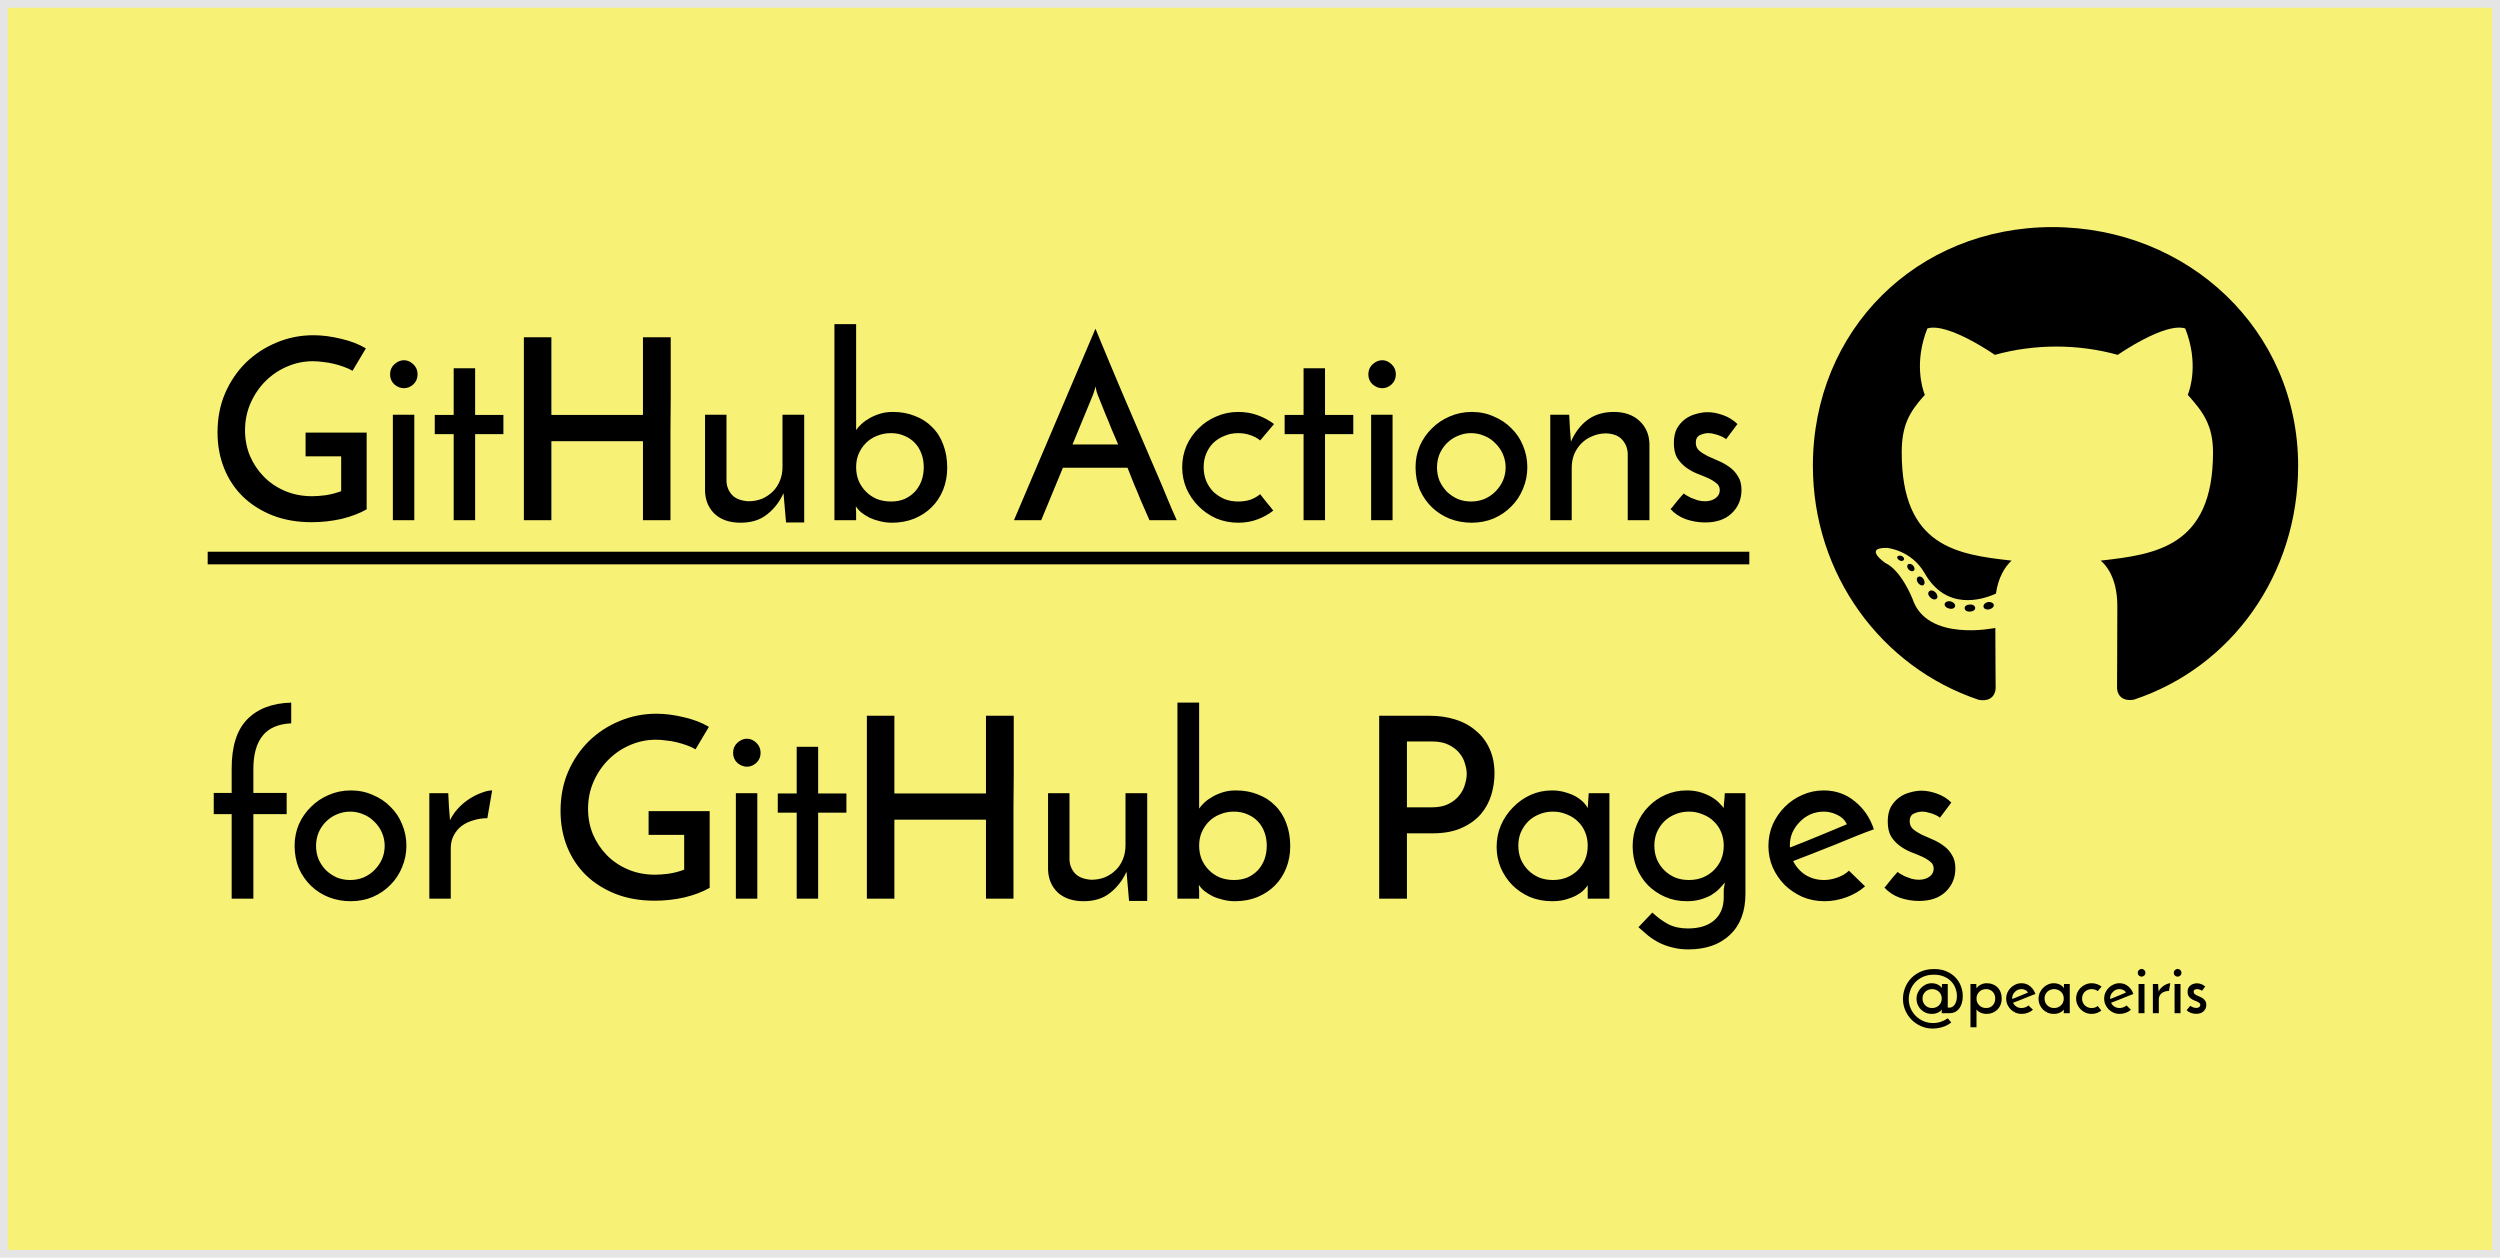 <svg xmlns="http://www.w3.org/2000/svg" width="1288" height="648" fill="none" viewBox="0 0 1288 648"><rect width="1288" height="648" fill="#E5E5E5"/><g filter="url(#filter0_d)"><rect width="1280" height="640" x="4" fill="#F7F176"/></g><path fill="#000" d="M188.9 222.89V262.41C185.26 264.49 180.927 266.137 175.9 267.35C170.873 268.477 165.76 269.04 160.56 269.04C153.107 269.04 146.39 267.87 140.41 265.53C134.517 263.19 129.447 259.983 125.2 255.91C120.953 251.75 117.703 246.853 115.45 241.22C113.197 235.587 112.07 229.433 112.07 222.76C112.07 215.393 113.37 208.677 115.97 202.61C118.657 196.457 122.253 191.17 126.76 186.75C131.353 182.33 136.597 178.907 142.49 176.48C148.47 173.967 154.797 172.71 161.47 172.71C165.977 172.71 170.7 173.317 175.64 174.53C180.58 175.657 184.87 177.303 188.51 179.47L181.62 191.04C180.32 190.26 178.803 189.567 177.07 188.96C175.423 188.353 173.69 187.833 171.87 187.4C170.05 186.967 168.23 186.663 166.41 186.49C164.59 186.23 162.857 186.1 161.21 186.1C156.617 186.1 152.197 187.01 147.95 188.83C143.703 190.65 139.977 193.163 136.77 196.37C133.563 199.577 131.007 203.347 129.1 207.68C127.193 212.013 126.24 216.693 126.24 221.72C126.24 226.313 127.063 230.647 128.71 234.72C130.443 238.793 132.827 242.39 135.86 245.51C138.893 248.63 142.533 251.1 146.78 252.92C151.027 254.74 155.707 255.65 160.82 255.65C162.813 255.65 165.153 255.477 167.84 255.13C170.613 254.697 173.257 254.003 175.77 253.05V235.11H157.44V222.89H188.9ZM200.968 192.86C200.968 190.78 201.704 189.047 203.178 187.66C204.738 186.273 206.384 185.58 208.118 185.58C209.851 185.58 211.454 186.273 212.928 187.66C214.401 189.047 215.138 190.78 215.138 192.86C215.138 194.94 214.401 196.673 212.928 198.06C211.454 199.36 209.851 200.01 208.118 200.01C206.384 200.01 204.738 199.36 203.178 198.06C201.704 196.673 200.968 194.94 200.968 192.86ZM213.448 268H202.398V213.66H213.448V268ZM233.738 189.74H244.788V213.79H259.348V223.67H244.788V268H233.738V223.67H223.988V213.79H233.738V189.74ZM269.898 268V173.75H284.068V213.79H331.258V173.75H345.558C345.558 174.877 345.558 177 345.558 180.12C345.558 183.153 345.558 186.793 345.558 191.04C345.558 195.287 345.558 200.01 345.558 205.21C345.558 210.323 345.515 215.567 345.428 220.94C345.428 226.227 345.428 231.47 345.428 236.67C345.428 241.783 345.428 246.463 345.428 250.71C345.428 254.957 345.428 258.64 345.428 261.76C345.428 264.793 345.428 266.873 345.428 268H331.258V227.31H284.068V268H269.898ZM414.325 269.17H404.965L403.665 254.09C401.672 258.51 398.855 262.15 395.215 265.01C391.662 267.87 387.112 269.3 381.565 269.3C376.018 269.3 371.598 267.827 368.305 264.88C365.098 261.847 363.408 257.903 363.235 253.05V213.66H374.285V248.11C374.458 250.797 375.412 253.093 377.145 255C378.965 256.907 381.738 257.99 385.465 258.25C388.065 258.25 390.448 257.817 392.615 256.95C394.782 255.997 396.645 254.74 398.205 253.18C399.765 251.62 400.978 249.757 401.845 247.59C402.712 245.423 403.145 243.04 403.145 240.44V213.66H414.325V269.17ZM488.008 240.96C488.008 245.033 487.314 248.803 485.928 252.27C484.541 255.737 482.591 258.727 480.078 261.24C477.564 263.753 474.531 265.747 470.978 267.22C467.511 268.607 463.698 269.3 459.538 269.3C457.371 269.3 455.291 269.04 453.298 268.52C451.391 268.087 449.614 267.48 447.968 266.7C446.321 265.833 444.891 264.923 443.678 263.97C442.464 262.93 441.554 261.89 440.948 260.85C440.948 261.283 440.948 261.76 440.948 262.28C441.034 262.713 441.078 263.147 441.078 263.58V268H429.898V166.99H441.078V221.59C441.771 220.55 442.681 219.51 443.808 218.47C445.021 217.343 446.408 216.347 447.968 215.48C449.614 214.527 451.434 213.747 453.428 213.14C455.421 212.533 457.631 212.23 460.058 212.23C464.218 212.23 467.988 212.923 471.368 214.31C474.834 215.61 477.781 217.517 480.208 220.03C482.721 222.457 484.628 225.447 485.928 229C487.314 232.553 488.008 236.54 488.008 240.96ZM475.918 240.7C475.918 238.187 475.528 235.89 474.748 233.81C473.968 231.643 472.841 229.78 471.368 228.22C469.894 226.66 468.118 225.447 466.038 224.58C463.958 223.627 461.618 223.15 459.018 223.15C456.418 223.15 453.991 223.627 451.738 224.58C449.571 225.447 447.708 226.66 446.148 228.22C444.588 229.78 443.331 231.643 442.378 233.81C441.511 235.89 441.078 238.187 441.078 240.7C441.078 243.213 441.511 245.553 442.378 247.72C443.331 249.887 444.588 251.75 446.148 253.31C447.708 254.87 449.571 256.127 451.738 257.08C453.991 257.947 456.418 258.38 459.018 258.38C461.618 258.38 463.958 257.947 466.038 257.08C468.118 256.127 469.894 254.87 471.368 253.31C472.841 251.663 473.968 249.8 474.748 247.72C475.528 245.553 475.918 243.213 475.918 240.7ZM592.204 268C591.77 267.047 591.164 265.66 590.384 263.84C589.604 262.02 588.694 259.94 587.654 257.6C586.7 255.173 585.617 252.573 584.404 249.8C583.277 246.94 582.107 243.993 580.894 240.96H547.614L536.434 268H522.394L564.384 169.33C564.904 170.543 565.814 172.753 567.114 175.96C568.5 179.167 570.104 183.023 571.924 187.53C573.83 191.95 575.91 196.89 578.164 202.35C580.504 207.723 582.844 213.183 585.184 218.73C587.61 224.277 589.95 229.737 592.204 235.11C594.544 240.483 596.667 245.423 598.574 249.93C600.48 254.437 602.084 258.293 603.384 261.5C604.77 264.62 605.724 266.787 606.244 268H592.204ZM552.554 229H576.084C574.87 226.14 573.7 223.41 572.574 220.81C571.534 218.123 570.537 215.697 569.584 213.53C568.717 211.277 567.937 209.327 567.244 207.68C566.55 206.033 566.03 204.733 565.684 203.78C565.597 203.607 565.38 203 565.034 201.96C564.774 200.92 564.557 199.967 564.384 199.1C564.21 199.967 563.95 200.92 563.604 201.96C563.257 203 563.04 203.607 562.954 203.78L552.554 229ZM649.237 254.61C650.45 256.083 651.577 257.513 652.617 258.9C653.744 260.2 654.87 261.587 655.997 263.06C653.57 264.967 650.84 266.483 647.807 267.61C644.774 268.737 641.48 269.3 637.927 269.3C633.94 269.3 630.17 268.563 626.617 267.09C623.15 265.53 620.117 263.45 617.517 260.85C614.917 258.25 612.837 255.217 611.277 251.75C609.804 248.283 609.067 244.6 609.067 240.7C609.067 236.8 609.804 233.117 611.277 229.65C612.837 226.183 614.917 223.193 617.517 220.68C620.117 218.08 623.15 216.043 626.617 214.57C630.17 213.01 633.94 212.23 637.927 212.23C641.567 212.23 644.904 212.793 647.937 213.92C651.057 215.047 653.874 216.563 656.387 218.47L649.237 226.92C647.764 225.707 646.074 224.797 644.167 224.19C642.26 223.497 640.18 223.15 637.927 223.15C635.327 223.15 632.944 223.627 630.777 224.58C628.61 225.447 626.704 226.66 625.057 228.22C623.497 229.78 622.284 231.643 621.417 233.81C620.55 235.89 620.117 238.187 620.117 240.7C620.117 243.213 620.55 245.553 621.417 247.72C622.284 249.8 623.497 251.663 625.057 253.31C626.704 254.87 628.61 256.127 630.777 257.08C632.944 257.947 635.327 258.38 637.927 258.38C640.18 258.38 642.26 258.077 644.167 257.47C646.074 256.777 647.764 255.823 649.237 254.61ZM671.599 189.74H682.649V213.79H697.209V223.67H682.649V268H671.599V223.67H661.849V213.79H671.599V189.74ZM704.972 192.86C704.972 190.78 705.708 189.047 707.182 187.66C708.742 186.273 710.388 185.58 712.122 185.58C713.855 185.58 715.458 186.273 716.932 187.66C718.405 189.047 719.142 190.78 719.142 192.86C719.142 194.94 718.405 196.673 716.932 198.06C715.458 199.36 713.855 200.01 712.122 200.01C710.388 200.01 708.742 199.36 707.182 198.06C705.708 196.673 704.972 194.94 704.972 192.86ZM717.452 268H706.402V213.66H717.452V268ZM729.292 240.7C729.292 236.8 730.028 233.117 731.502 229.65C733.062 226.183 735.142 223.193 737.742 220.68C740.342 218.08 743.375 216.043 746.842 214.57C750.395 213.01 754.208 212.23 758.282 212.23C762.355 212.23 766.125 213.01 769.592 214.57C773.145 216.043 776.178 218.08 778.692 220.68C781.292 223.193 783.285 226.183 784.672 229.65C786.145 233.117 786.882 236.8 786.882 240.7C786.882 244.6 786.145 248.283 784.672 251.75C783.285 255.217 781.292 258.25 778.692 260.85C776.178 263.45 773.145 265.53 769.592 267.09C766.125 268.563 762.312 269.3 758.152 269.3C754.165 269.3 750.395 268.607 746.842 267.22C743.375 265.833 740.342 263.883 737.742 261.37C735.142 258.857 733.062 255.867 731.502 252.4C730.028 248.847 729.292 244.947 729.292 240.7ZM740.342 240.83C740.342 243.257 740.775 245.553 741.642 247.72C742.595 249.8 743.852 251.663 745.412 253.31C747.058 254.87 748.922 256.127 751.002 257.08C753.168 257.947 755.465 258.38 757.892 258.38C760.318 258.38 762.615 257.947 764.782 257.08C766.948 256.127 768.812 254.87 770.372 253.31C772.018 251.663 773.318 249.8 774.272 247.72C775.225 245.553 775.702 243.257 775.702 240.83C775.702 238.403 775.225 236.107 774.272 233.94C773.318 231.773 772.018 229.91 770.372 228.35C768.812 226.703 766.948 225.447 764.782 224.58C762.615 223.627 760.318 223.15 757.892 223.15C755.465 223.15 753.168 223.627 751.002 224.58C748.922 225.447 747.058 226.703 745.412 228.35C743.852 229.91 742.595 231.773 741.642 233.94C740.775 236.107 740.342 238.403 740.342 240.83ZM798.696 213.66H808.446C808.62 216.347 808.75 218.817 808.836 221.07C809.01 223.237 809.183 225.403 809.356 227.57C811.35 222.89 814.166 219.163 817.806 216.39C821.533 213.617 826.083 212.23 831.456 212.23C836.916 212.23 841.293 213.747 844.586 216.78C847.88 219.813 849.613 223.713 849.786 228.48V268H838.606V233.55C838.433 230.777 837.48 228.437 835.746 226.53C834.013 224.537 831.283 223.453 827.556 223.28C824.956 223.28 822.573 223.757 820.406 224.71C818.24 225.577 816.376 226.79 814.816 228.35C813.256 229.91 812 231.773 811.046 233.94C810.18 236.107 809.746 238.49 809.746 241.09V268H798.696V213.66ZM895.129 218.47L889.279 226.27C889.192 226.183 888.889 225.967 888.369 225.62C887.849 225.273 887.156 224.927 886.289 224.58C885.509 224.233 884.556 223.93 883.429 223.67C882.389 223.323 881.306 223.15 880.179 223.15C878.706 223.15 877.232 223.497 875.759 224.19C874.372 224.883 873.679 226.183 873.679 228.09C873.679 229.737 874.242 231.08 875.369 232.12C876.582 233.16 878.056 234.113 879.789 234.98C881.522 235.76 883.386 236.583 885.379 237.45C887.459 238.317 889.366 239.4 891.099 240.7C892.832 241.913 894.262 243.473 895.389 245.38C896.602 247.2 897.209 249.54 897.209 252.4C897.209 257.253 895.519 261.283 892.139 264.49C888.846 267.61 884.296 269.17 878.489 269.17C875.109 269.17 871.772 268.607 868.479 267.48C865.272 266.267 862.672 264.533 860.679 262.28C861.286 261.673 861.936 260.893 862.629 259.94C863.409 258.987 864.146 258.077 864.839 257.21C865.619 256.343 866.226 255.65 866.659 255.13C867.179 254.523 867.482 254.22 867.569 254.22C867.569 254.307 867.872 254.567 868.479 255C869.172 255.433 870.039 255.91 871.079 256.43C872.119 256.863 873.289 257.297 874.589 257.73C875.889 258.077 877.189 258.25 878.489 258.25C880.569 258.25 882.346 257.73 883.819 256.69C885.292 255.65 886.029 254.263 886.029 252.53C886.029 250.97 885.422 249.757 884.209 248.89C883.082 247.937 881.652 247.07 879.919 246.29C878.186 245.51 876.279 244.73 874.199 243.95C872.119 243.083 870.212 242 868.479 240.7C866.746 239.4 865.272 237.797 864.059 235.89C862.932 233.897 862.369 231.34 862.369 228.22C862.369 225.273 862.889 222.803 863.929 220.81C865.056 218.817 866.442 217.213 868.089 216C869.822 214.7 871.729 213.79 873.809 213.27C875.889 212.663 877.882 212.36 879.789 212.36C882.302 212.36 884.989 212.88 887.849 213.92C890.709 214.96 893.136 216.477 895.129 218.47ZM110.12 419.45V408.53H119.35V395.92C119.35 384.567 121.993 376.16 127.28 370.7C132.653 365.153 140.237 362.25 150.03 361.99V372.65C143.27 372.997 138.33 375.163 135.21 379.15C132.09 383.137 130.53 388.813 130.53 396.18V408.53H147.69V419.45H130.53V463H119.35V419.45H110.12ZM151.782 435.7C151.782 431.8 152.519 428.117 153.992 424.65C155.552 421.183 157.632 418.193 160.232 415.68C162.832 413.08 165.865 411.043 169.332 409.57C172.885 408.01 176.699 407.23 180.772 407.23C184.845 407.23 188.615 408.01 192.082 409.57C195.635 411.043 198.669 413.08 201.182 415.68C203.782 418.193 205.775 421.183 207.162 424.65C208.635 428.117 209.372 431.8 209.372 435.7C209.372 439.6 208.635 443.283 207.162 446.75C205.775 450.217 203.782 453.25 201.182 455.85C198.669 458.45 195.635 460.53 192.082 462.09C188.615 463.563 184.802 464.3 180.642 464.3C176.655 464.3 172.885 463.607 169.332 462.22C165.865 460.833 162.832 458.883 160.232 456.37C157.632 453.857 155.552 450.867 153.992 447.4C152.519 443.847 151.782 439.947 151.782 435.7ZM162.832 435.83C162.832 438.257 163.265 440.553 164.132 442.72C165.085 444.8 166.342 446.663 167.902 448.31C169.549 449.87 171.412 451.127 173.492 452.08C175.659 452.947 177.955 453.38 180.382 453.38C182.809 453.38 185.105 452.947 187.272 452.08C189.439 451.127 191.302 449.87 192.862 448.31C194.509 446.663 195.809 444.8 196.762 442.72C197.715 440.553 198.192 438.257 198.192 435.83C198.192 433.403 197.715 431.107 196.762 428.94C195.809 426.773 194.509 424.91 192.862 423.35C191.302 421.703 189.439 420.447 187.272 419.58C185.105 418.627 182.809 418.15 180.382 418.15C177.955 418.15 175.659 418.627 173.492 419.58C171.412 420.447 169.549 421.703 167.902 423.35C166.342 424.91 165.085 426.773 164.132 428.94C163.265 431.107 162.832 433.403 162.832 435.83ZM251.087 421.53C248.66 421.53 246.32 421.877 244.067 422.57C241.813 423.177 239.777 424.13 237.957 425.43C236.223 426.73 234.837 428.377 233.797 430.37C232.757 432.277 232.237 434.487 232.237 437V463H221.187V408.66H230.937C231.11 411.347 231.24 413.817 231.327 416.07C231.5 418.237 231.673 420.403 231.847 422.57C232.973 420.23 234.447 418.107 236.267 416.2C238.087 414.293 240.037 412.69 242.117 411.39C244.197 410.09 246.233 409.093 248.227 408.4C250.22 407.62 251.997 407.23 253.557 407.23L251.087 421.53ZM365.619 417.89V457.41C361.979 459.49 357.645 461.137 352.619 462.35C347.592 463.477 342.479 464.04 337.279 464.04C329.825 464.04 323.109 462.87 317.129 460.53C311.235 458.19 306.165 454.983 301.919 450.91C297.672 446.75 294.422 441.853 292.169 436.22C289.915 430.587 288.789 424.433 288.789 417.76C288.789 410.393 290.089 403.677 292.689 397.61C295.375 391.457 298.972 386.17 303.479 381.75C308.072 377.33 313.315 373.907 319.209 371.48C325.189 368.967 331.515 367.71 338.189 367.71C342.695 367.71 347.419 368.317 352.359 369.53C357.299 370.657 361.589 372.303 365.229 374.47L358.339 386.04C357.039 385.26 355.522 384.567 353.789 383.96C352.142 383.353 350.409 382.833 348.589 382.4C346.769 381.967 344.949 381.663 343.129 381.49C341.309 381.23 339.575 381.1 337.929 381.1C333.335 381.1 328.915 382.01 324.669 383.83C320.422 385.65 316.695 388.163 313.489 391.37C310.282 394.577 307.725 398.347 305.819 402.68C303.912 407.013 302.959 411.693 302.959 416.72C302.959 421.313 303.782 425.647 305.429 429.72C307.162 433.793 309.545 437.39 312.579 440.51C315.612 443.63 319.252 446.1 323.499 447.92C327.745 449.74 332.425 450.65 337.539 450.65C339.532 450.65 341.872 450.477 344.559 450.13C347.332 449.697 349.975 449.003 352.489 448.05V430.11H334.159V417.89H365.619ZM377.686 387.86C377.686 385.78 378.423 384.047 379.896 382.66C381.456 381.273 383.103 380.58 384.836 380.58C386.57 380.58 388.173 381.273 389.646 382.66C391.12 384.047 391.856 385.78 391.856 387.86C391.856 389.94 391.12 391.673 389.646 393.06C388.173 394.36 386.57 395.01 384.836 395.01C383.103 395.01 381.456 394.36 379.896 393.06C378.423 391.673 377.686 389.94 377.686 387.86ZM390.166 463H379.116V408.66H390.166V463ZM410.457 384.74H421.507V408.79H436.067V418.67H421.507V463H410.457V418.67H400.707V408.79H410.457V384.74ZM446.617 463V368.75H460.787V408.79H507.977V368.75H522.277C522.277 369.877 522.277 372 522.277 375.12C522.277 378.153 522.277 381.793 522.277 386.04C522.277 390.287 522.277 395.01 522.277 400.21C522.277 405.323 522.234 410.567 522.147 415.94C522.147 421.227 522.147 426.47 522.147 431.67C522.147 436.783 522.147 441.463 522.147 445.71C522.147 449.957 522.147 453.64 522.147 456.76C522.147 459.793 522.147 461.873 522.147 463H507.977V422.31H460.787V463H446.617ZM591.044 464.17H581.684L580.384 449.09C578.39 453.51 575.574 457.15 571.934 460.01C568.38 462.87 563.83 464.3 558.284 464.3C552.737 464.3 548.317 462.827 545.024 459.88C541.817 456.847 540.127 452.903 539.954 448.05V408.66H551.004V443.11C551.177 445.797 552.13 448.093 553.864 450C555.684 451.907 558.457 452.99 562.184 453.25C564.784 453.25 567.167 452.817 569.334 451.95C571.5 450.997 573.364 449.74 574.924 448.18C576.484 446.62 577.697 444.757 578.564 442.59C579.43 440.423 579.864 438.04 579.864 435.44V408.66H591.044V464.17ZM664.726 435.96C664.726 440.033 664.033 443.803 662.646 447.27C661.26 450.737 659.31 453.727 656.796 456.24C654.283 458.753 651.25 460.747 647.696 462.22C644.23 463.607 640.416 464.3 636.256 464.3C634.09 464.3 632.01 464.04 630.016 463.52C628.11 463.087 626.333 462.48 624.686 461.7C623.04 460.833 621.61 459.923 620.396 458.97C619.183 457.93 618.273 456.89 617.666 455.85C617.666 456.283 617.666 456.76 617.666 457.28C617.753 457.713 617.796 458.147 617.796 458.58V463H606.616V361.99H617.796V416.59C618.49 415.55 619.4 414.51 620.526 413.47C621.74 412.343 623.126 411.347 624.686 410.48C626.333 409.527 628.153 408.747 630.146 408.14C632.14 407.533 634.35 407.23 636.776 407.23C640.936 407.23 644.706 407.923 648.086 409.31C651.553 410.61 654.5 412.517 656.926 415.03C659.44 417.457 661.346 420.447 662.646 424C664.033 427.553 664.726 431.54 664.726 435.96ZM652.636 435.7C652.636 433.187 652.246 430.89 651.466 428.81C650.686 426.643 649.56 424.78 648.086 423.22C646.613 421.66 644.836 420.447 642.756 419.58C640.676 418.627 638.336 418.15 635.736 418.15C633.136 418.15 630.71 418.627 628.456 419.58C626.29 420.447 624.426 421.66 622.866 423.22C621.306 424.78 620.05 426.643 619.096 428.81C618.23 430.89 617.796 433.187 617.796 435.7C617.796 438.213 618.23 440.553 619.096 442.72C620.05 444.887 621.306 446.75 622.866 448.31C624.426 449.87 626.29 451.127 628.456 452.08C630.71 452.947 633.136 453.38 635.736 453.38C638.336 453.38 640.676 452.947 642.756 452.08C644.836 451.127 646.613 449.87 648.086 448.31C649.56 446.663 650.686 444.8 651.466 442.72C652.246 440.553 652.636 438.213 652.636 435.7ZM724.852 415.94H737.722C741.189 415.94 744.092 415.333 746.432 414.12C748.772 412.907 750.592 411.433 751.892 409.7C753.279 407.967 754.232 406.103 754.752 404.11C755.359 402.117 755.662 400.34 755.662 398.78C755.662 397.133 755.359 395.357 754.752 393.45C754.232 391.457 753.279 389.637 751.892 387.99C750.506 386.257 748.642 384.827 746.302 383.7C744.049 382.573 741.232 382.01 737.852 382.01H724.852V415.94ZM710.552 463V368.75H736.292C741.232 368.75 745.739 369.4 749.812 370.7C753.972 372 757.526 373.95 760.472 376.55C763.506 379.063 765.846 382.183 767.492 385.91C769.139 389.55 769.962 393.753 769.962 398.52C769.962 402.247 769.399 405.973 768.272 409.7C767.146 413.34 765.326 416.633 762.812 419.58C760.299 422.44 757.006 424.78 752.932 426.6C748.859 428.42 743.919 429.33 738.112 429.33H724.852V463H710.552ZM771.059 436.35C771.059 432.363 771.796 428.637 773.269 425.17C774.829 421.617 776.909 418.54 779.509 415.94C782.109 413.253 785.099 411.13 788.479 409.57C791.946 408.01 795.629 407.23 799.529 407.23C802.129 407.23 804.513 407.577 806.679 408.27C808.846 408.877 810.709 409.657 812.269 410.61C813.829 411.563 815.086 412.56 816.039 413.6C816.993 414.64 817.643 415.55 817.989 416.33L818.509 408.66H829.169V463H817.989V456.11C817.556 456.803 816.863 457.627 815.909 458.58C814.956 459.533 813.699 460.443 812.139 461.31C810.666 462.09 808.889 462.783 806.809 463.39C804.729 463.997 802.346 464.3 799.659 464.3C795.499 464.3 791.643 463.563 788.089 462.09C784.623 460.53 781.633 458.493 779.119 455.98C776.606 453.38 774.613 450.39 773.139 447.01C771.753 443.63 771.059 440.077 771.059 436.35ZM782.239 435.7C782.239 438.213 782.673 440.553 783.539 442.72C784.493 444.887 785.749 446.75 787.309 448.31C788.869 449.87 790.733 451.127 792.899 452.08C795.066 452.947 797.449 453.38 800.049 453.38C802.649 453.38 805.033 452.947 807.199 452.08C809.453 451.127 811.359 449.87 812.919 448.31C814.566 446.663 815.823 444.8 816.689 442.72C817.556 440.553 817.989 438.213 817.989 435.7C817.989 433.187 817.556 430.89 816.689 428.81C815.823 426.643 814.566 424.78 812.919 423.22C811.359 421.66 809.453 420.447 807.199 419.58C805.033 418.627 802.649 418.15 800.049 418.15C797.449 418.15 795.066 418.627 792.899 419.58C790.733 420.447 788.869 421.66 787.309 423.22C785.749 424.78 784.493 426.643 783.539 428.81C782.673 430.89 782.239 433.187 782.239 435.7ZM841.14 435.96C841.14 431.887 841.877 428.117 843.35 424.65C844.824 421.097 846.817 418.063 849.33 415.55C851.844 412.95 854.79 410.913 858.17 409.44C861.55 407.967 865.147 407.23 868.96 407.23C871.907 407.23 874.507 407.62 876.76 408.4C879.1 409.18 881.05 410.09 882.61 411.13C884.17 412.17 885.384 413.21 886.25 414.25C887.204 415.203 887.81 415.897 888.07 416.33C888.07 415.117 888.157 413.86 888.33 412.56C888.504 411.173 888.59 409.873 888.59 408.66H899.25V460.53C899.25 469.543 896.607 476.563 891.32 481.59C886.034 486.617 878.884 489.13 869.87 489.13C866.75 489.13 863.934 488.783 861.42 488.09C858.994 487.483 856.74 486.66 854.66 485.62C852.667 484.58 850.804 483.367 849.07 481.98C847.424 480.593 845.777 479.163 844.13 477.69L851.28 470.15C853.967 472.663 856.697 474.657 859.47 476.13C862.33 477.603 865.71 478.34 869.61 478.34C875.417 478.34 879.924 476.953 883.13 474.18C886.337 471.407 887.984 467.55 888.07 462.61V458.84C888.07 458.147 888.157 457.41 888.33 456.63C888.504 455.763 888.59 455.113 888.59 454.68C887.81 455.72 886.814 456.847 885.6 458.06C884.474 459.187 883.13 460.227 881.57 461.18C880.01 462.047 878.19 462.783 876.11 463.39C874.03 463.997 871.69 464.3 869.09 464.3C865.017 464.3 861.29 463.563 857.91 462.09C854.53 460.617 851.584 458.623 849.07 456.11C846.557 453.51 844.607 450.52 843.22 447.14C841.834 443.673 841.14 439.947 841.14 435.96ZM852.32 435.7C852.32 438.213 852.754 440.553 853.62 442.72C854.574 444.887 855.83 446.75 857.39 448.31C858.95 449.87 860.814 451.127 862.98 452.08C865.147 452.947 867.53 453.38 870.13 453.38C872.73 453.38 875.114 452.947 877.28 452.08C879.534 451.127 881.44 449.87 883 448.31C884.647 446.663 885.904 444.8 886.77 442.72C887.637 440.553 888.07 438.213 888.07 435.7C888.07 433.187 887.637 430.89 886.77 428.81C885.904 426.643 884.647 424.78 883 423.22C881.44 421.66 879.534 420.447 877.28 419.58C875.114 418.627 872.73 418.15 870.13 418.15C867.53 418.15 865.147 418.627 862.98 419.58C860.814 420.447 858.95 421.66 857.39 423.22C855.83 424.78 854.574 426.643 853.62 428.81C852.754 430.89 852.32 433.187 852.32 435.7ZM960.879 456.63C958.279 458.97 955.115 460.833 951.389 462.22C947.662 463.607 943.849 464.3 939.949 464.3C935.962 464.3 932.192 463.563 928.639 462.09C925.172 460.53 922.139 458.493 919.539 455.98C916.939 453.38 914.859 450.347 913.299 446.88C911.825 443.413 911.089 439.73 911.089 435.83C911.089 431.93 911.825 428.247 913.299 424.78C914.859 421.313 916.939 418.28 919.539 415.68C922.139 413.08 925.129 411.043 928.509 409.57C931.975 408.01 935.659 407.23 939.559 407.23C945.712 407.23 951.042 409.093 955.549 412.82C960.142 416.46 963.435 421.27 965.429 427.25C962.742 428.203 959.665 429.373 956.199 430.76C952.732 432.147 949.135 433.62 945.409 435.18C941.682 436.653 937.955 438.127 934.229 439.6C930.502 441.073 927.035 442.417 923.829 443.63C925.302 446.577 927.425 448.96 930.199 450.78C933.059 452.513 936.222 453.38 939.689 453.38C942.029 453.38 944.369 452.947 946.709 452.08C949.135 451.213 951.085 450.043 952.559 448.57L960.879 456.63ZM951.519 424.65C950.479 422.483 948.832 420.88 946.579 419.84C944.325 418.713 942.029 418.15 939.689 418.15C937.175 418.15 934.835 418.627 932.669 419.58C930.589 420.533 928.769 421.833 927.209 423.48C925.649 425.04 924.392 426.86 923.439 428.94C922.572 431.02 922.139 433.143 922.139 435.31C922.139 435.743 922.139 436.047 922.139 436.22C922.225 436.393 922.269 436.523 922.269 436.61C924.522 435.743 926.949 434.79 929.549 433.75C932.235 432.623 934.879 431.54 937.479 430.5C940.079 429.373 942.592 428.333 945.019 427.38C947.445 426.34 949.612 425.43 951.519 424.65ZM1005.32 413.47L999.474 421.27C999.388 421.183 999.084 420.967 998.564 420.62C998.044 420.273 997.351 419.927 996.484 419.58C995.704 419.233 994.751 418.93 993.624 418.67C992.584 418.323 991.501 418.15 990.374 418.15C988.901 418.15 987.428 418.497 985.954 419.19C984.568 419.883 983.874 421.183 983.874 423.09C983.874 424.737 984.438 426.08 985.564 427.12C986.778 428.16 988.251 429.113 989.984 429.98C991.718 430.76 993.581 431.583 995.574 432.45C997.654 433.317 999.561 434.4 1001.29 435.7C1003.03 436.913 1004.46 438.473 1005.58 440.38C1006.8 442.2 1007.4 444.54 1007.4 447.4C1007.4 452.253 1005.71 456.283 1002.33 459.49C999.041 462.61 994.491 464.17 988.684 464.17C985.304 464.17 981.968 463.607 978.674 462.48C975.468 461.267 972.868 459.533 970.874 457.28C971.481 456.673 972.131 455.893 972.824 454.94C973.604 453.987 974.341 453.077 975.034 452.21C975.814 451.343 976.421 450.65 976.854 450.13C977.374 449.523 977.678 449.22 977.764 449.22C977.764 449.307 978.068 449.567 978.674 450C979.368 450.433 980.234 450.91 981.274 451.43C982.314 451.863 983.484 452.297 984.784 452.73C986.084 453.077 987.384 453.25 988.684 453.25C990.764 453.25 992.541 452.73 994.014 451.69C995.488 450.65 996.224 449.263 996.224 447.53C996.224 445.97 995.618 444.757 994.404 443.89C993.278 442.937 991.848 442.07 990.114 441.29C988.381 440.51 986.474 439.73 984.394 438.95C982.314 438.083 980.408 437 978.674 435.7C976.941 434.4 975.468 432.797 974.254 430.89C973.128 428.897 972.564 426.34 972.564 423.22C972.564 420.273 973.084 417.803 974.124 415.81C975.251 413.817 976.638 412.213 978.284 411C980.018 409.7 981.924 408.79 984.004 408.27C986.084 407.663 988.078 407.36 989.984 407.36C992.498 407.36 995.184 407.88 998.044 408.92C1000.9 409.96 1003.33 411.477 1005.32 413.47Z"/><path fill="#000" d="M107 284.25H901.239V290.75H107V284.25Z"/><path fill="#000" d="M1017.62 313.27C1017.62 314.278 1016.46 315.085 1015 315.085C1013.33 315.236 1012.18 314.429 1012.18 313.27C1012.18 312.262 1013.33 311.456 1014.8 311.456C1016.31 311.304 1017.62 312.111 1017.62 313.27ZM1001.94 311.002C1001.59 312.01 1002.6 313.169 1004.11 313.472C1005.42 313.976 1006.93 313.472 1007.24 312.464C1007.54 311.456 1006.58 310.296 1005.07 309.843C1003.76 309.49 1002.3 309.994 1001.94 311.002ZM1024.22 310.145C1022.76 310.498 1021.75 311.456 1021.9 312.615C1022.05 313.623 1023.36 314.278 1024.88 313.925C1026.34 313.573 1027.35 312.615 1027.2 311.607C1027.04 310.649 1025.68 309.994 1024.22 310.145ZM1057.39 117C987.478 117 934 170.075 934 239.984C934 295.881 969.181 343.714 1019.43 360.548C1025.89 361.708 1028.15 357.726 1028.15 354.45C1028.15 351.325 1028 334.087 1028 323.502C1028 323.502 992.72 331.063 985.31 308.482C985.31 308.482 979.565 293.815 971.298 290.034C971.298 290.034 959.756 282.121 972.105 282.272C972.105 282.272 984.655 283.28 991.56 295.276C1002.6 314.732 1021.1 309.137 1028.3 305.811C1029.46 297.746 1032.74 292.151 1036.37 288.825C1008.19 285.7 979.766 281.617 979.766 233.129C979.766 219.268 983.597 212.313 991.661 203.442C990.351 200.165 986.067 186.657 992.972 169.218C1003.51 165.942 1027.75 182.827 1027.75 182.827C1037.83 180.004 1048.67 178.542 1059.4 178.542C1070.14 178.542 1080.98 180.004 1091.06 182.827C1091.06 182.827 1115.3 165.891 1125.83 169.218C1132.74 186.708 1128.46 200.165 1127.15 203.442C1135.21 212.363 1140.15 219.319 1140.15 233.129C1140.15 281.768 1110.46 285.649 1082.29 288.825C1086.92 292.806 1090.85 300.367 1090.85 312.212C1090.85 329.198 1090.7 350.216 1090.7 354.349C1090.7 357.625 1093.02 361.607 1099.42 360.448C1149.83 343.714 1184 295.881 1184 239.984C1184 170.075 1127.3 117 1057.39 117ZM982.992 290.841C982.337 291.345 982.488 292.504 983.345 293.462C984.151 294.268 985.31 294.621 985.966 293.966C986.621 293.462 986.47 292.302 985.613 291.345C984.806 290.538 983.647 290.186 982.992 290.841ZM977.548 286.758C977.196 287.413 977.7 288.22 978.708 288.724C979.514 289.228 980.522 289.077 980.875 288.371C981.228 287.716 980.724 286.909 979.716 286.405C978.708 286.103 977.901 286.254 977.548 286.758ZM993.879 304.702C993.073 305.357 993.375 306.869 994.534 307.827C995.694 308.986 997.155 309.137 997.81 308.331C998.466 307.675 998.163 306.163 997.155 305.206C996.046 304.046 994.534 303.895 993.879 304.702ZM988.133 297.292C987.327 297.796 987.327 299.107 988.133 300.266C988.94 301.425 990.3 301.929 990.956 301.425C991.762 300.77 991.762 299.46 990.956 298.3C990.25 297.141 988.94 296.637 988.133 297.292Z"/><path fill="#000" d="M987.388 514.62C987.388 513.516 987.592 512.484 988 511.524C988.432 510.54 989.008 509.688 989.728 508.968C990.448 508.224 991.276 507.636 992.212 507.204C993.172 506.772 994.192 506.556 995.272 506.556C995.992 506.556 996.652 506.652 997.252 506.844C997.852 507.012 998.368 507.228 998.8 507.492C999.232 507.756 999.58 508.032 999.844 508.32C1000.11 508.608 1000.29 508.86 1000.38 509.076L1000.53 506.952H1003.48V519.12H1004.56C1004.87 519.12 1005.23 519.024 1005.64 518.832C1006.07 518.64 1006.48 518.316 1006.86 517.86C1007.25 517.38 1007.56 516.768 1007.8 516.024C1008.06 515.256 1008.2 514.308 1008.2 513.18C1008.2 511.788 1007.94 510.432 1007.44 509.112C1006.96 507.792 1006.22 506.616 1005.21 505.584C1004.22 504.552 1002.99 503.724 1001.5 503.1C1000.04 502.476 998.332 502.164 996.388 502.164C994.132 502.164 992.188 502.56 990.556 503.352C988.924 504.12 987.568 505.116 986.488 506.34C985.432 507.54 984.652 508.884 984.148 510.372C983.644 511.86 983.392 513.312 983.392 514.728C983.392 516.432 983.716 518.028 984.364 519.516C985.012 521.004 985.9 522.312 987.028 523.44C988.18 524.568 989.512 525.456 991.024 526.104C992.536 526.752 994.156 527.076 995.884 527.076C997.276 527.076 998.62 526.86 999.916 526.428C1001.21 525.996 1002.4 525.396 1003.48 524.628L1005.28 526.752C1004.01 527.832 1002.51 528.624 1000.78 529.128C999.052 529.656 997.36 529.92 995.704 529.92C993.616 529.92 991.636 529.512 989.764 528.696C987.916 527.904 986.296 526.812 984.904 525.42C983.536 524.052 982.444 522.444 981.628 520.596C980.812 518.724 980.404 516.732 980.404 514.62C980.404 512.724 980.752 510.864 981.448 509.04C982.144 507.192 983.164 505.548 984.508 504.108C985.876 502.644 987.556 501.468 989.548 500.58C991.564 499.692 993.88 499.248 996.496 499.248C998.896 499.248 1001.01 499.644 1002.83 500.436C1004.66 501.228 1006.19 502.272 1007.44 503.568C1008.69 504.864 1009.62 506.352 1010.25 508.032C1010.9 509.688 1011.22 511.392 1011.22 513.144C1011.22 514.536 1011.05 515.784 1010.72 516.888C1010.38 517.992 1009.91 518.928 1009.31 519.696C1008.71 520.44 1008 521.016 1007.19 521.424C1006.37 521.808 1005.5 522 1004.56 522H1000.38V520.092C1000.26 520.284 1000.07 520.512 999.808 520.776C999.544 521.04 999.196 521.292 998.764 521.532C998.356 521.748 997.864 521.94 997.288 522.108C996.712 522.276 996.052 522.36 995.308 522.36C994.156 522.36 993.088 522.156 992.104 521.748C991.144 521.316 990.316 520.752 989.62 520.056C988.924 519.336 988.372 518.508 987.964 517.572C987.58 516.636 987.388 515.652 987.388 514.62ZM990.484 514.44C990.484 515.136 990.604 515.784 990.844 516.384C991.108 516.984 991.456 517.5 991.888 517.932C992.32 518.364 992.836 518.712 993.436 518.976C994.036 519.216 994.696 519.336 995.416 519.336C996.136 519.336 996.796 519.216 997.396 518.976C998.02 518.712 998.548 518.364 998.98 517.932C999.436 517.476 999.784 516.96 1000.02 516.384C1000.26 515.784 1000.38 515.136 1000.38 514.44C1000.38 513.744 1000.26 513.108 1000.02 512.532C999.784 511.932 999.436 511.416 998.98 510.984C998.548 510.552 998.02 510.216 997.396 509.976C996.796 509.712 996.136 509.58 995.416 509.58C994.696 509.58 994.036 509.712 993.436 509.976C992.836 510.216 992.32 510.552 991.888 510.984C991.456 511.416 991.108 511.932 990.844 512.532C990.604 513.108 990.484 513.744 990.484 514.44ZM1027.94 514.44C1027.94 513.744 1027.83 513.108 1027.61 512.532C1027.4 511.932 1027.08 511.416 1026.68 510.984C1026.27 510.552 1025.78 510.216 1025.2 509.976C1024.62 509.712 1023.98 509.58 1023.26 509.58C1022.54 509.58 1021.86 509.712 1021.24 509.976C1020.64 510.216 1020.12 510.552 1019.69 510.984C1019.26 511.416 1018.91 511.932 1018.65 512.532C1018.41 513.108 1018.29 513.744 1018.29 514.44C1018.29 515.136 1018.41 515.784 1018.65 516.384C1018.91 516.984 1019.26 517.5 1019.69 517.932C1020.12 518.364 1020.64 518.712 1021.24 518.976C1021.86 519.216 1022.54 519.336 1023.26 519.336C1023.98 519.336 1024.62 519.216 1025.2 518.976C1025.78 518.712 1026.27 518.364 1026.68 517.932C1027.08 517.476 1027.4 516.96 1027.61 516.384C1027.83 515.784 1027.94 515.136 1027.94 514.44ZM1031.28 514.512C1031.28 515.64 1031.09 516.684 1030.71 517.644C1030.32 518.604 1029.78 519.432 1029.09 520.128C1028.39 520.824 1027.55 521.376 1026.57 521.784C1025.61 522.168 1024.55 522.36 1023.4 522.36C1022.8 522.36 1022.22 522.288 1021.67 522.144C1021.14 522.024 1020.65 521.856 1020.2 521.64C1019.74 521.4 1019.34 521.148 1019.01 520.884C1018.67 520.596 1018.42 520.308 1018.25 520.02C1018.25 520.14 1018.25 520.272 1018.25 520.416C1018.28 520.536 1018.29 520.656 1018.29 520.776V529.236H1015.19V506.952H1018.18C1018.18 507.24 1018.19 507.6 1018.22 508.032C1018.26 508.44 1018.29 508.812 1018.29 509.148C1018.48 508.86 1018.73 508.572 1019.04 508.284C1019.38 507.972 1019.76 507.696 1020.2 507.456C1020.65 507.192 1021.16 506.976 1021.71 506.808C1022.26 506.64 1022.87 506.556 1023.54 506.556C1024.7 506.556 1025.74 506.748 1026.68 507.132C1027.64 507.492 1028.45 508.02 1029.12 508.716C1029.82 509.388 1030.35 510.216 1030.71 511.2C1031.09 512.184 1031.28 513.288 1031.28 514.512ZM1047.38 520.236C1046.66 520.884 1045.78 521.4 1044.75 521.784C1043.72 522.168 1042.66 522.36 1041.58 522.36C1040.48 522.36 1039.43 522.156 1038.45 521.748C1037.49 521.316 1036.65 520.752 1035.93 520.056C1035.21 519.336 1034.63 518.496 1034.2 517.536C1033.79 516.576 1033.59 515.556 1033.59 514.476C1033.59 513.396 1033.79 512.376 1034.2 511.416C1034.63 510.456 1035.21 509.616 1035.93 508.896C1036.65 508.176 1037.48 507.612 1038.41 507.204C1039.37 506.772 1040.39 506.556 1041.47 506.556C1043.18 506.556 1044.65 507.072 1045.9 508.104C1047.17 509.112 1048.08 510.444 1048.64 512.1C1047.89 512.364 1047.04 512.688 1046.08 513.072C1045.12 513.456 1044.12 513.864 1043.09 514.296C1042.06 514.704 1041.03 515.112 1040 515.52C1038.96 515.928 1038 516.3 1037.12 516.636C1037.52 517.452 1038.11 518.112 1038.88 518.616C1039.67 519.096 1040.55 519.336 1041.51 519.336C1042.16 519.336 1042.8 519.216 1043.45 518.976C1044.12 518.736 1044.66 518.412 1045.07 518.004L1047.38 520.236ZM1044.78 511.38C1044.5 510.78 1044.04 510.336 1043.42 510.048C1042.79 509.736 1042.16 509.58 1041.51 509.58C1040.81 509.58 1040.16 509.712 1039.56 509.976C1038.99 510.24 1038.48 510.6 1038.05 511.056C1037.62 511.488 1037.27 511.992 1037.01 512.568C1036.77 513.144 1036.65 513.732 1036.65 514.332C1036.65 514.452 1036.65 514.536 1036.65 514.584C1036.67 514.632 1036.68 514.668 1036.68 514.692C1037.31 514.452 1037.98 514.188 1038.7 513.9C1039.44 513.588 1040.18 513.288 1040.9 513C1041.62 512.688 1042.31 512.4 1042.98 512.136C1043.66 511.848 1044.26 511.596 1044.78 511.38ZM1050.25 514.62C1050.25 513.516 1050.46 512.484 1050.86 511.524C1051.3 510.54 1051.87 509.688 1052.59 508.968C1053.31 508.224 1054.14 507.636 1055.08 507.204C1056.04 506.772 1057.06 506.556 1058.14 506.556C1058.86 506.556 1059.52 506.652 1060.12 506.844C1060.72 507.012 1061.23 507.228 1061.66 507.492C1062.1 507.756 1062.44 508.032 1062.71 508.32C1062.97 508.608 1063.15 508.86 1063.25 509.076L1063.39 506.952H1066.34V522H1063.25V520.092C1063.13 520.284 1062.94 520.512 1062.67 520.776C1062.41 521.04 1062.06 521.292 1061.63 521.532C1061.22 521.748 1060.73 521.94 1060.15 522.108C1059.58 522.276 1058.92 522.36 1058.17 522.36C1057.02 522.36 1055.95 522.156 1054.97 521.748C1054.01 521.316 1053.18 520.752 1052.48 520.056C1051.79 519.336 1051.24 518.508 1050.83 517.572C1050.44 516.636 1050.25 515.652 1050.25 514.62ZM1053.35 514.44C1053.35 515.136 1053.47 515.784 1053.71 516.384C1053.97 516.984 1054.32 517.5 1054.75 517.932C1055.18 518.364 1055.7 518.712 1056.3 518.976C1056.9 519.216 1057.56 519.336 1058.28 519.336C1059 519.336 1059.66 519.216 1060.26 518.976C1060.88 518.712 1061.41 518.364 1061.84 517.932C1062.3 517.476 1062.65 516.96 1062.89 516.384C1063.13 515.784 1063.25 515.136 1063.25 514.44C1063.25 513.744 1063.13 513.108 1062.89 512.532C1062.65 511.932 1062.3 511.416 1061.84 510.984C1061.41 510.552 1060.88 510.216 1060.26 509.976C1059.66 509.712 1059 509.58 1058.28 509.58C1057.56 509.58 1056.9 509.712 1056.3 509.976C1055.7 510.216 1055.18 510.552 1054.75 510.984C1054.32 511.416 1053.97 511.932 1053.71 512.532C1053.47 513.108 1053.35 513.744 1053.35 514.44ZM1080.75 518.292C1081.08 518.7 1081.4 519.096 1081.68 519.48C1082 519.84 1082.31 520.224 1082.62 520.632C1081.95 521.16 1081.19 521.58 1080.35 521.892C1079.51 522.204 1078.6 522.36 1077.62 522.36C1076.51 522.36 1075.47 522.156 1074.48 521.748C1073.52 521.316 1072.68 520.74 1071.96 520.02C1071.24 519.3 1070.67 518.46 1070.24 517.5C1069.83 516.54 1069.62 515.52 1069.62 514.44C1069.62 513.36 1069.83 512.34 1070.24 511.38C1070.67 510.42 1071.24 509.592 1071.96 508.896C1072.68 508.176 1073.52 507.612 1074.48 507.204C1075.47 506.772 1076.51 506.556 1077.62 506.556C1078.62 506.556 1079.55 506.712 1080.39 507.024C1081.25 507.336 1082.03 507.756 1082.73 508.284L1080.75 510.624C1080.34 510.288 1079.87 510.036 1079.34 509.868C1078.82 509.676 1078.24 509.58 1077.62 509.58C1076.9 509.58 1076.24 509.712 1075.64 509.976C1075.04 510.216 1074.51 510.552 1074.05 510.984C1073.62 511.416 1073.28 511.932 1073.04 512.532C1072.8 513.108 1072.68 513.744 1072.68 514.44C1072.68 515.136 1072.8 515.784 1073.04 516.384C1073.28 516.96 1073.62 517.476 1074.05 517.932C1074.51 518.364 1075.04 518.712 1075.64 518.976C1076.24 519.216 1076.9 519.336 1077.62 519.336C1078.24 519.336 1078.82 519.252 1079.34 519.084C1079.87 518.892 1080.34 518.628 1080.75 518.292ZM1097.86 520.236C1097.14 520.884 1096.27 521.4 1095.23 521.784C1094.2 522.168 1093.15 522.36 1092.07 522.36C1090.96 522.36 1089.92 522.156 1088.93 521.748C1087.97 521.316 1087.13 520.752 1086.41 520.056C1085.69 519.336 1085.12 518.496 1084.69 517.536C1084.28 516.576 1084.07 515.556 1084.07 514.476C1084.07 513.396 1084.28 512.376 1084.69 511.416C1085.12 510.456 1085.69 509.616 1086.41 508.896C1087.13 508.176 1087.96 507.612 1088.9 507.204C1089.86 506.772 1090.88 506.556 1091.96 506.556C1093.66 506.556 1095.14 507.072 1096.39 508.104C1097.66 509.112 1098.57 510.444 1099.12 512.1C1098.38 512.364 1097.53 512.688 1096.57 513.072C1095.61 513.456 1094.61 513.864 1093.58 514.296C1092.55 514.704 1091.51 515.112 1090.48 515.52C1089.45 515.928 1088.49 516.3 1087.6 516.636C1088.01 517.452 1088.6 518.112 1089.37 518.616C1090.16 519.096 1091.03 519.336 1091.99 519.336C1092.64 519.336 1093.29 519.216 1093.94 518.976C1094.61 518.736 1095.15 518.412 1095.56 518.004L1097.86 520.236ZM1095.27 511.38C1094.98 510.78 1094.53 510.336 1093.9 510.048C1093.28 509.736 1092.64 509.58 1091.99 509.58C1091.3 509.58 1090.65 509.712 1090.05 509.976C1089.47 510.24 1088.97 510.6 1088.54 511.056C1088.11 511.488 1087.76 511.992 1087.49 512.568C1087.25 513.144 1087.13 513.732 1087.13 514.332C1087.13 514.452 1087.13 514.536 1087.13 514.584C1087.16 514.632 1087.17 514.668 1087.17 514.692C1087.79 514.452 1088.47 514.188 1089.19 513.9C1089.93 513.588 1090.66 513.288 1091.38 513C1092.1 512.688 1092.8 512.4 1093.47 512.136C1094.14 511.848 1094.74 511.596 1095.27 511.38ZM1101.39 501.192C1101.39 500.616 1101.59 500.136 1102 499.752C1102.43 499.368 1102.89 499.176 1103.37 499.176C1103.85 499.176 1104.29 499.368 1104.7 499.752C1105.11 500.136 1105.31 500.616 1105.31 501.192C1105.31 501.768 1105.11 502.248 1104.7 502.632C1104.29 502.992 1103.85 503.172 1103.37 503.172C1102.89 503.172 1102.43 502.992 1102 502.632C1101.59 502.248 1101.39 501.768 1101.39 501.192ZM1104.84 522H1101.78V506.952H1104.84V522ZM1117.44 510.516C1116.77 510.516 1116.12 510.612 1115.5 510.804C1114.88 510.972 1114.31 511.236 1113.81 511.596C1113.33 511.956 1112.94 512.412 1112.66 512.964C1112.37 513.492 1112.22 514.104 1112.22 514.8V522H1109.16V506.952H1111.86C1111.91 507.696 1111.95 508.38 1111.97 509.004C1112.02 509.604 1112.07 510.204 1112.12 510.804C1112.43 510.156 1112.84 509.568 1113.34 509.04C1113.84 508.512 1114.38 508.068 1114.96 507.708C1115.54 507.348 1116.1 507.072 1116.65 506.88C1117.2 506.664 1117.7 506.556 1118.13 506.556L1117.44 510.516ZM1119.95 501.192C1119.95 500.616 1120.15 500.136 1120.56 499.752C1120.99 499.368 1121.45 499.176 1121.93 499.176C1122.41 499.176 1122.85 499.368 1123.26 499.752C1123.67 500.136 1123.87 500.616 1123.87 501.192C1123.87 501.768 1123.67 502.248 1123.26 502.632C1122.85 502.992 1122.41 503.172 1121.93 503.172C1121.45 503.172 1120.99 502.992 1120.56 502.632C1120.15 502.248 1119.95 501.768 1119.95 501.192ZM1123.4 522H1120.34V506.952H1123.4V522ZM1136.11 508.284L1134.49 510.444C1134.47 510.42 1134.39 510.36 1134.24 510.264C1134.1 510.168 1133.91 510.072 1133.67 509.976C1133.45 509.88 1133.19 509.796 1132.87 509.724C1132.59 509.628 1132.29 509.58 1131.97 509.58C1131.57 509.58 1131.16 509.676 1130.75 509.868C1130.37 510.06 1130.17 510.42 1130.17 510.948C1130.17 511.404 1130.33 511.776 1130.64 512.064C1130.98 512.352 1131.39 512.616 1131.87 512.856C1132.35 513.072 1132.86 513.3 1133.41 513.54C1133.99 513.78 1134.52 514.08 1135 514.44C1135.48 514.776 1135.87 515.208 1136.19 515.736C1136.52 516.24 1136.69 516.888 1136.69 517.68C1136.69 519.024 1136.22 520.14 1135.29 521.028C1134.37 521.892 1133.11 522.324 1131.51 522.324C1130.57 522.324 1129.65 522.168 1128.73 521.856C1127.85 521.52 1127.13 521.04 1126.57 520.416C1126.74 520.248 1126.92 520.032 1127.11 519.768C1127.33 519.504 1127.53 519.252 1127.73 519.012C1127.94 518.772 1128.11 518.58 1128.23 518.436C1128.37 518.268 1128.46 518.184 1128.48 518.184C1128.48 518.208 1128.57 518.28 1128.73 518.4C1128.93 518.52 1129.17 518.652 1129.45 518.796C1129.74 518.916 1130.07 519.036 1130.43 519.156C1130.79 519.252 1131.15 519.3 1131.51 519.3C1132.08 519.3 1132.57 519.156 1132.98 518.868C1133.39 518.58 1133.59 518.196 1133.59 517.716C1133.59 517.284 1133.43 516.948 1133.09 516.708C1132.78 516.444 1132.38 516.204 1131.9 515.988C1131.42 515.772 1130.89 515.556 1130.32 515.34C1129.74 515.1 1129.21 514.8 1128.73 514.44C1128.25 514.08 1127.85 513.636 1127.51 513.108C1127.2 512.556 1127.04 511.848 1127.04 510.984C1127.04 510.168 1127.19 509.484 1127.47 508.932C1127.79 508.38 1128.17 507.936 1128.63 507.6C1129.11 507.24 1129.63 506.988 1130.21 506.844C1130.79 506.676 1131.34 506.592 1131.87 506.592C1132.56 506.592 1133.31 506.736 1134.1 507.024C1134.89 507.312 1135.56 507.732 1136.11 508.284Z"/><defs><filter id="filter0_d" width="1288" height="648" x="0" y="0" color-interpolation-filters="sRGB" filterUnits="userSpaceOnUse"><feFlood flood-opacity="0" result="BackgroundImageFix"/><feColorMatrix in="SourceAlpha" type="matrix" values="0 0 0 0 0 0 0 0 0 0 0 0 0 0 0 0 0 0 127 0"/><feOffset dy="4"/><feGaussianBlur stdDeviation="2"/><feColorMatrix type="matrix" values="0 0 0 0 0 0 0 0 0 0 0 0 0 0 0 0 0 0 0.25 0"/><feBlend in2="BackgroundImageFix" mode="normal" result="effect1_dropShadow"/><feBlend in="SourceGraphic" in2="effect1_dropShadow" mode="normal" result="shape"/></filter></defs></svg>
